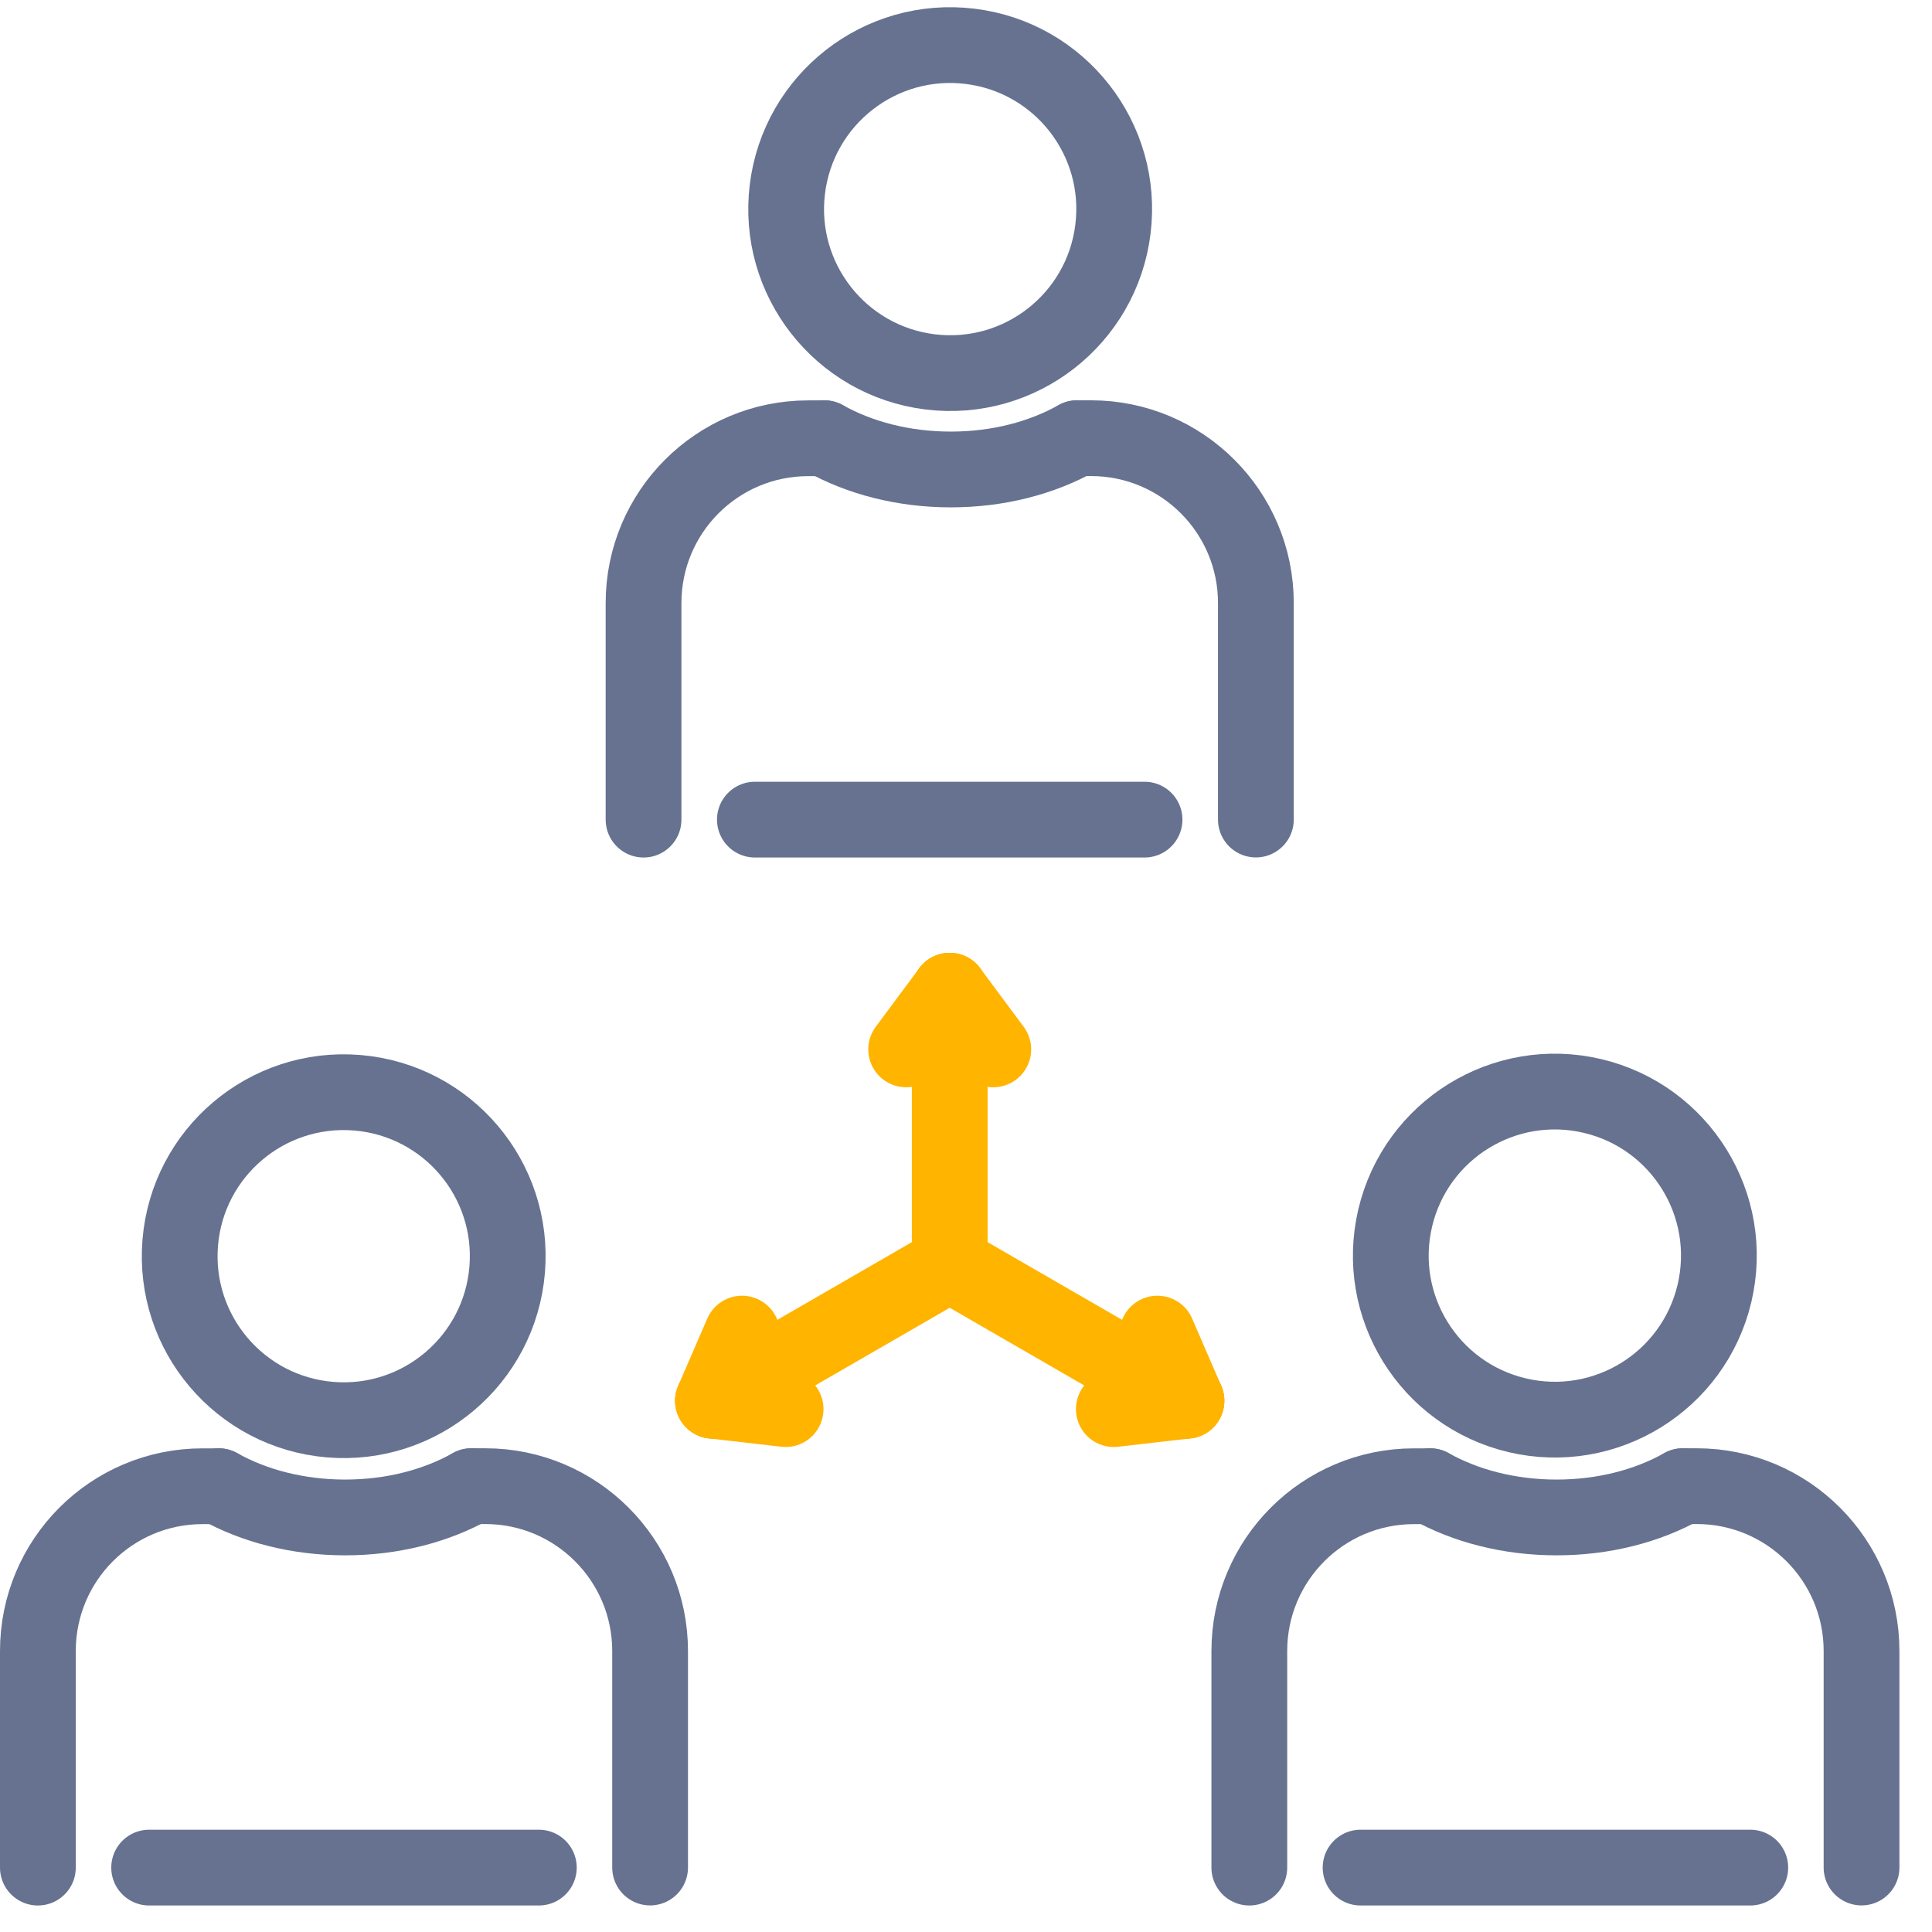 <svg width="51" height="51" viewBox="0 0 51 51" fill="none" xmlns="http://www.w3.org/2000/svg">
<path d="M13.388 33.517C13.585 31.134 11.813 29.043 9.43 28.846C7.047 28.649 4.955 30.421 4.758 32.803C4.561 35.186 6.333 37.278 8.716 37.475C11.099 37.672 13.191 35.9 13.388 33.517Z" stroke="#667290" stroke-width="2" stroke-linecap="round" stroke-linejoin="round"/>
<path d="M5.774 39.231C6.709 39.756 7.868 40.057 9.111 40.057C10.354 40.057 11.507 39.756 12.442 39.231" stroke="#667290" stroke-width="2" stroke-linecap="round" stroke-linejoin="round"/>
<path d="M1 49.3V43.584C1 41.182 2.942 39.233 5.346 39.233H5.774" stroke="#667290" stroke-width="2" stroke-linecap="round" stroke-linejoin="round"/>
<path d="M12.442 39.231H12.811C15.212 39.231 17.161 41.18 17.161 43.582V49.298" stroke="#667290" stroke-width="2" stroke-linecap="round" stroke-linejoin="round"/>
<path d="M3.937 49.3H14.224" stroke="#667290" stroke-width="2" stroke-linecap="round" stroke-linejoin="round"/>
<path d="M45.258 34.14C45.807 31.812 44.365 29.481 42.038 28.931C39.711 28.382 37.38 29.823 36.83 32.151C36.281 34.478 37.722 36.809 40.049 37.359C42.377 37.908 44.708 36.467 45.258 34.14Z" stroke="#667290" stroke-width="2" stroke-linecap="round" stroke-linejoin="round"/>
<path d="M37.753 39.231C38.688 39.756 39.847 40.057 41.09 40.057C42.333 40.057 43.486 39.756 44.421 39.231" stroke="#667290" stroke-width="2" stroke-linecap="round" stroke-linejoin="round"/>
<path d="M32.979 49.3V43.584C32.979 41.182 34.921 39.233 37.325 39.233H37.753" stroke="#667290" stroke-width="2" stroke-linecap="round" stroke-linejoin="round"/>
<path d="M44.421 39.231H44.79C47.191 39.231 49.14 41.18 49.14 43.582V49.298" stroke="#667290" stroke-width="2" stroke-linecap="round" stroke-linejoin="round"/>
<path d="M35.916 49.3H46.203" stroke="#667290" stroke-width="2" stroke-linecap="round" stroke-linejoin="round"/>
<path d="M29.379 6.049C29.672 3.676 27.985 1.515 25.611 1.223C23.238 0.931 21.078 2.617 20.785 4.991C20.493 7.364 22.18 9.524 24.553 9.817C26.927 10.109 29.087 8.422 29.379 6.049Z" stroke="#667290" stroke-width="2" stroke-linecap="round" stroke-linejoin="round"/>
<path d="M21.762 11.567C22.698 12.092 23.857 12.393 25.099 12.393C26.343 12.393 27.495 12.092 28.43 11.567" stroke="#667290" stroke-width="2" stroke-linecap="round" stroke-linejoin="round"/>
<path d="M16.988 21.636V15.92C16.988 13.518 18.931 11.569 21.335 11.569H21.762" stroke="#667290" stroke-width="2" stroke-linecap="round" stroke-linejoin="round"/>
<path d="M28.433 11.567H28.801C31.203 11.567 33.152 13.516 33.152 15.918V21.634" stroke="#667290" stroke-width="2" stroke-linecap="round" stroke-linejoin="round"/>
<path d="M19.927 21.636H30.213" stroke="#667290" stroke-width="2" stroke-linecap="round" stroke-linejoin="round"/>
<path d="M25.07 33.367V26.153" stroke="#FFB400" stroke-width="2" stroke-linecap="round" stroke-linejoin="round"/>
<path d="M23.92 27.701L25.07 26.153" stroke="#FFB400" stroke-width="2" stroke-linecap="round" stroke-linejoin="round"/>
<path d="M26.22 27.701L25.07 26.153" stroke="#FFB400" stroke-width="2" stroke-linecap="round" stroke-linejoin="round"/>
<path d="M25.07 33.367L18.821 36.976" stroke="#FFB400" stroke-width="2" stroke-linecap="round" stroke-linejoin="round"/>
<path d="M20.738 37.197L18.821 36.976" stroke="#FFB400" stroke-width="2" stroke-linecap="round" stroke-linejoin="round"/>
<path d="M19.588 35.204L18.821 36.976" stroke="#FFB400" stroke-width="2" stroke-linecap="round" stroke-linejoin="round"/>
<path d="M25.07 33.367L31.319 36.976" stroke="#FFB400" stroke-width="2" stroke-linecap="round" stroke-linejoin="round"/>
<path d="M30.552 35.204L31.319 36.976" stroke="#FFB400" stroke-width="2" stroke-linecap="round" stroke-linejoin="round"/>
<path d="M29.402 37.197L31.319 36.976" stroke="#FFB400" stroke-width="2" stroke-linecap="round" stroke-linejoin="round"/>
</svg>
